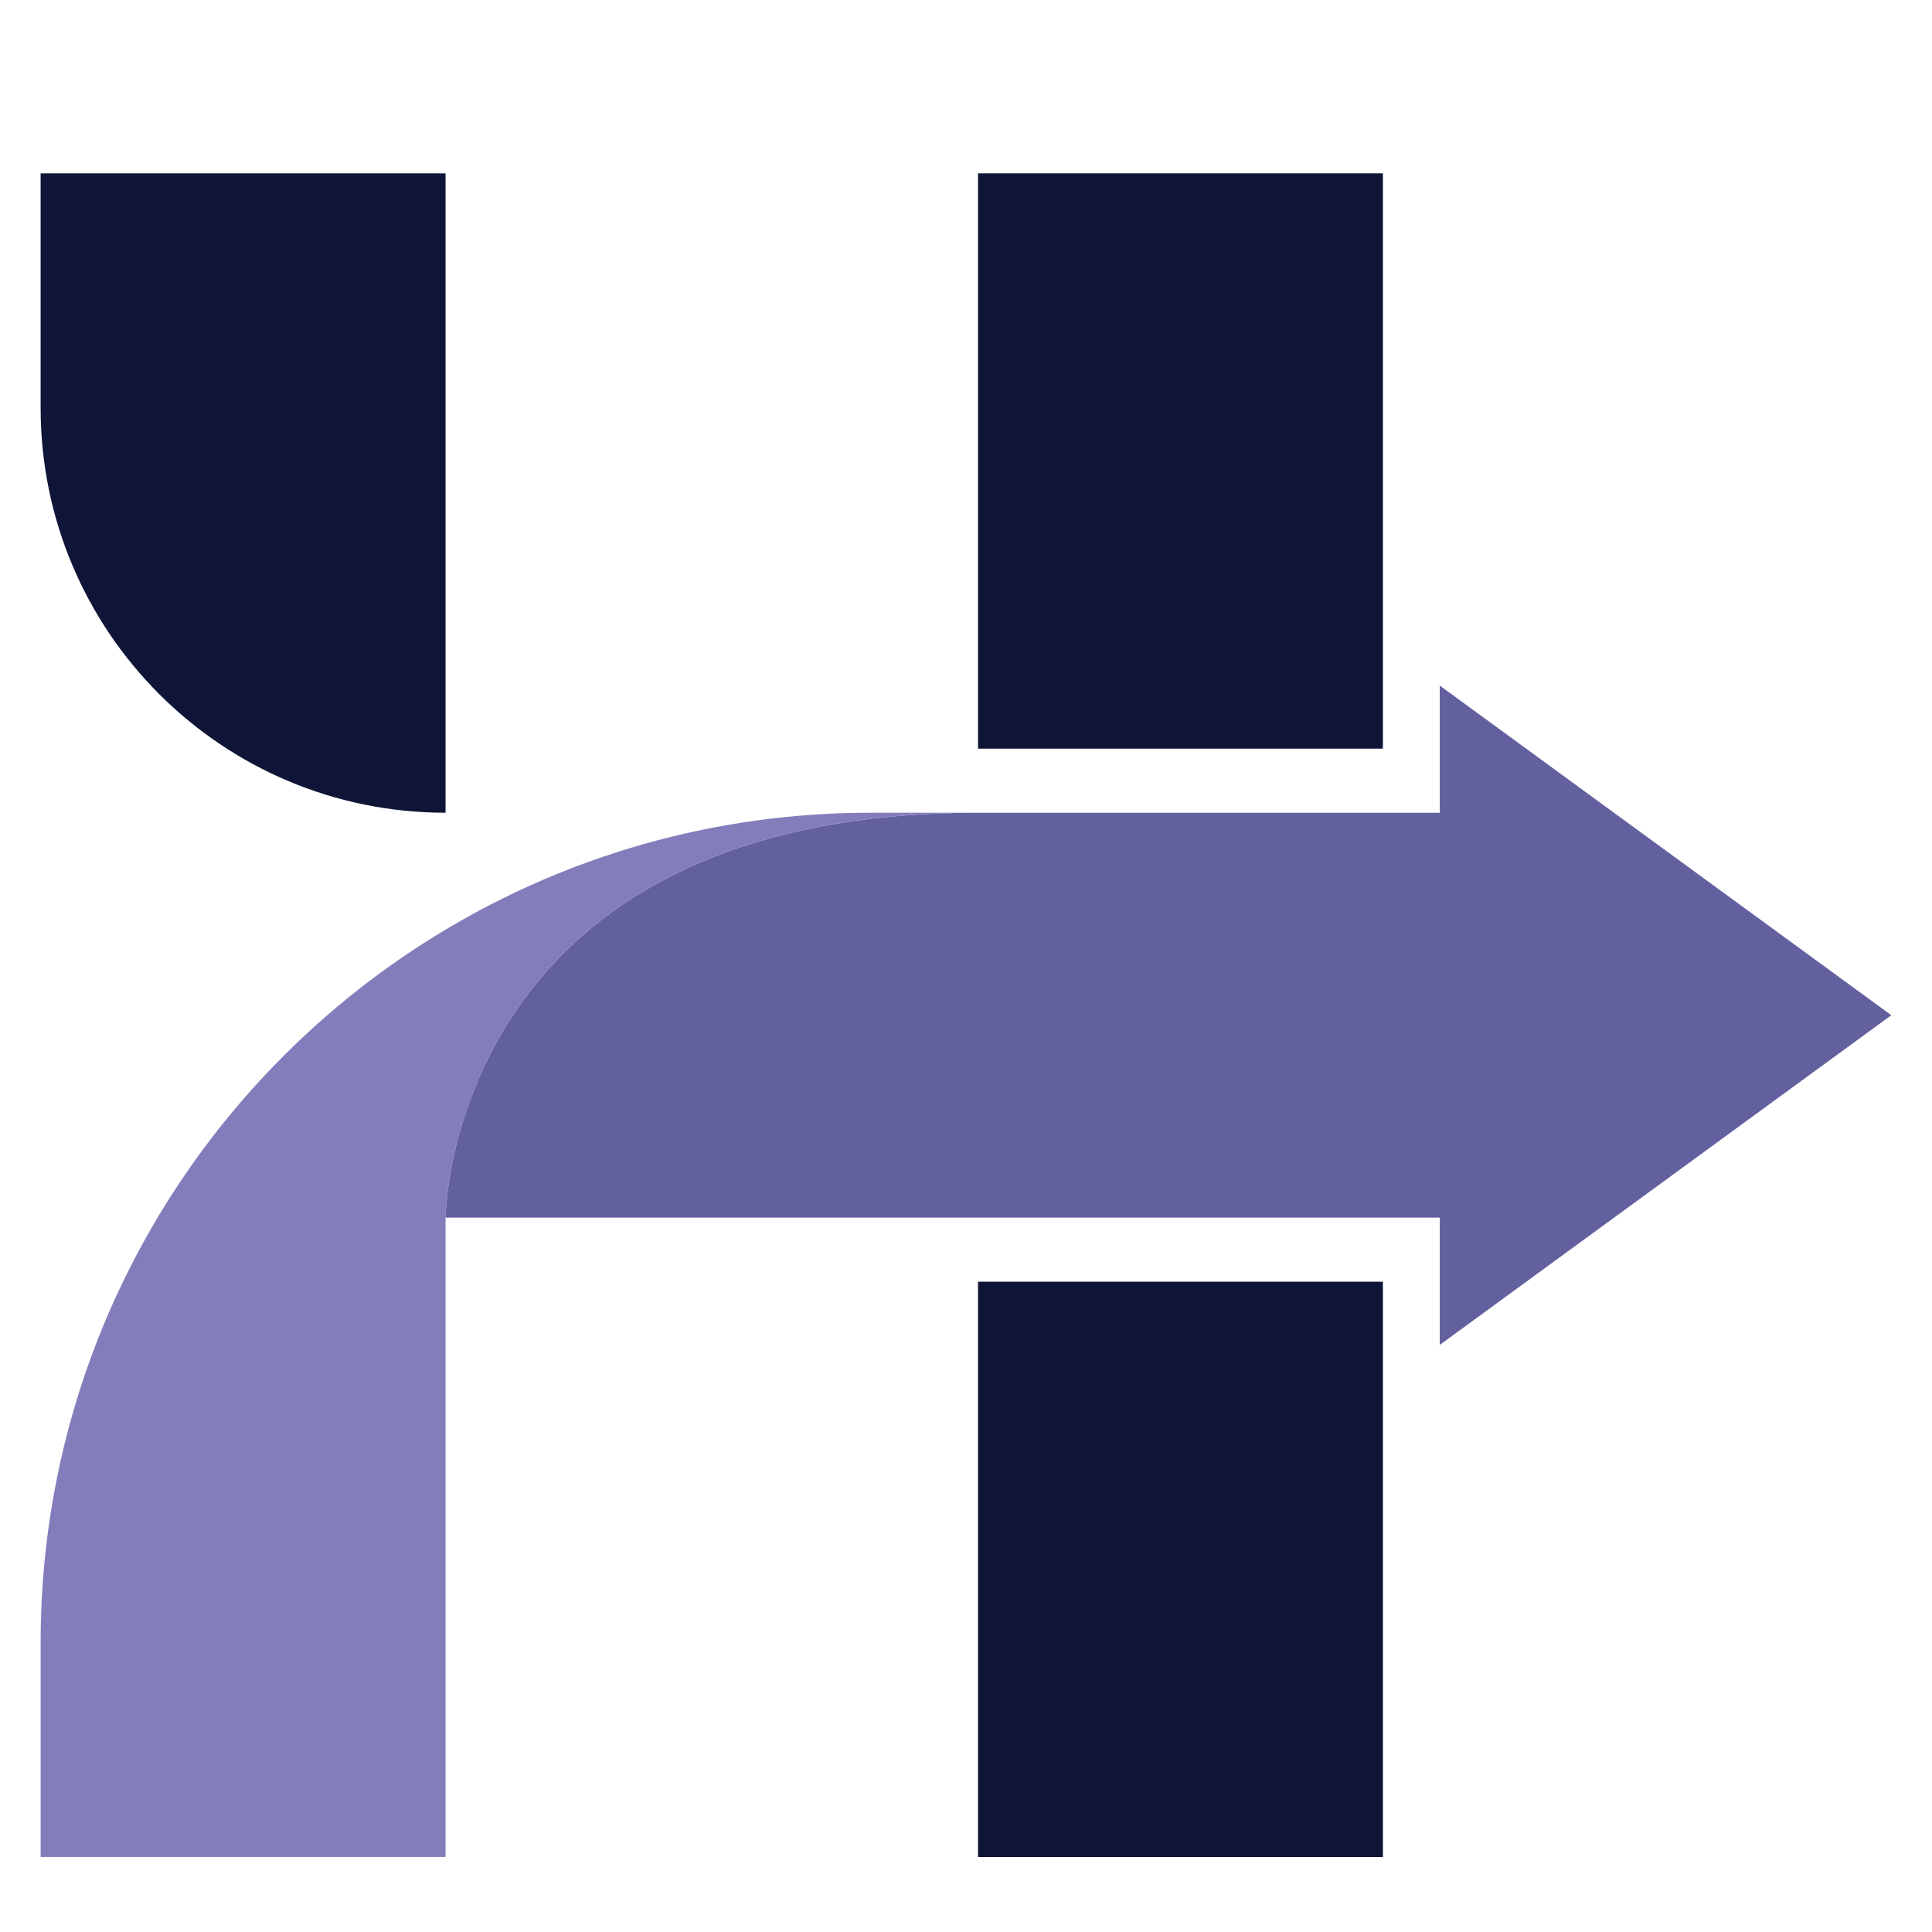 <?xml version="1.0" encoding="utf-8"?>
<!-- Generator: Adobe Illustrator 16.0.0, SVG Export Plug-In . SVG Version: 6.00 Build 0)  -->
<!DOCTYPE svg PUBLIC "-//W3C//DTD SVG 1.1//EN" "http://www.w3.org/Graphics/SVG/1.1/DTD/svg11.dtd">
<svg version="1.1" id="Calque_1" xmlns="http://www.w3.org/2000/svg" xmlns:xlink="http://www.w3.org/1999/xlink" x="0px" y="0px"
	 width="36px" height="36px" viewBox="0 0 36 36" enable-background="new 0 0 36 36" xml:space="preserve">
<g>
	<g>
		<path fill="#0E1536" d="M8.302,3.23v11.914l0,0c-4.167,0-7.545-3.378-7.545-7.545V3.23H8.302z"/>
	</g>
</g>
<rect x="18.224" y="23.883" fill="#0E1536" width="7.544" height="10.72"/>
<rect x="18.224" y="3.23" fill="#0E1536" width="7.544" height="10.72"/>
<path fill="#837EBB" d="M18.224,15.144c-9.88,0-9.922,7.544-9.922,7.544v11.914H0.757V30.61c0-8.543,6.923-15.466,15.464-15.466
	H18.224z"/>
<path fill="#63609F" d="M26.828,25.06v-2.371H8.302c0,0,0.042-7.544,9.922-7.544h8.604v-2.37l8.414,6.142L26.828,25.06z"/>
</svg>
